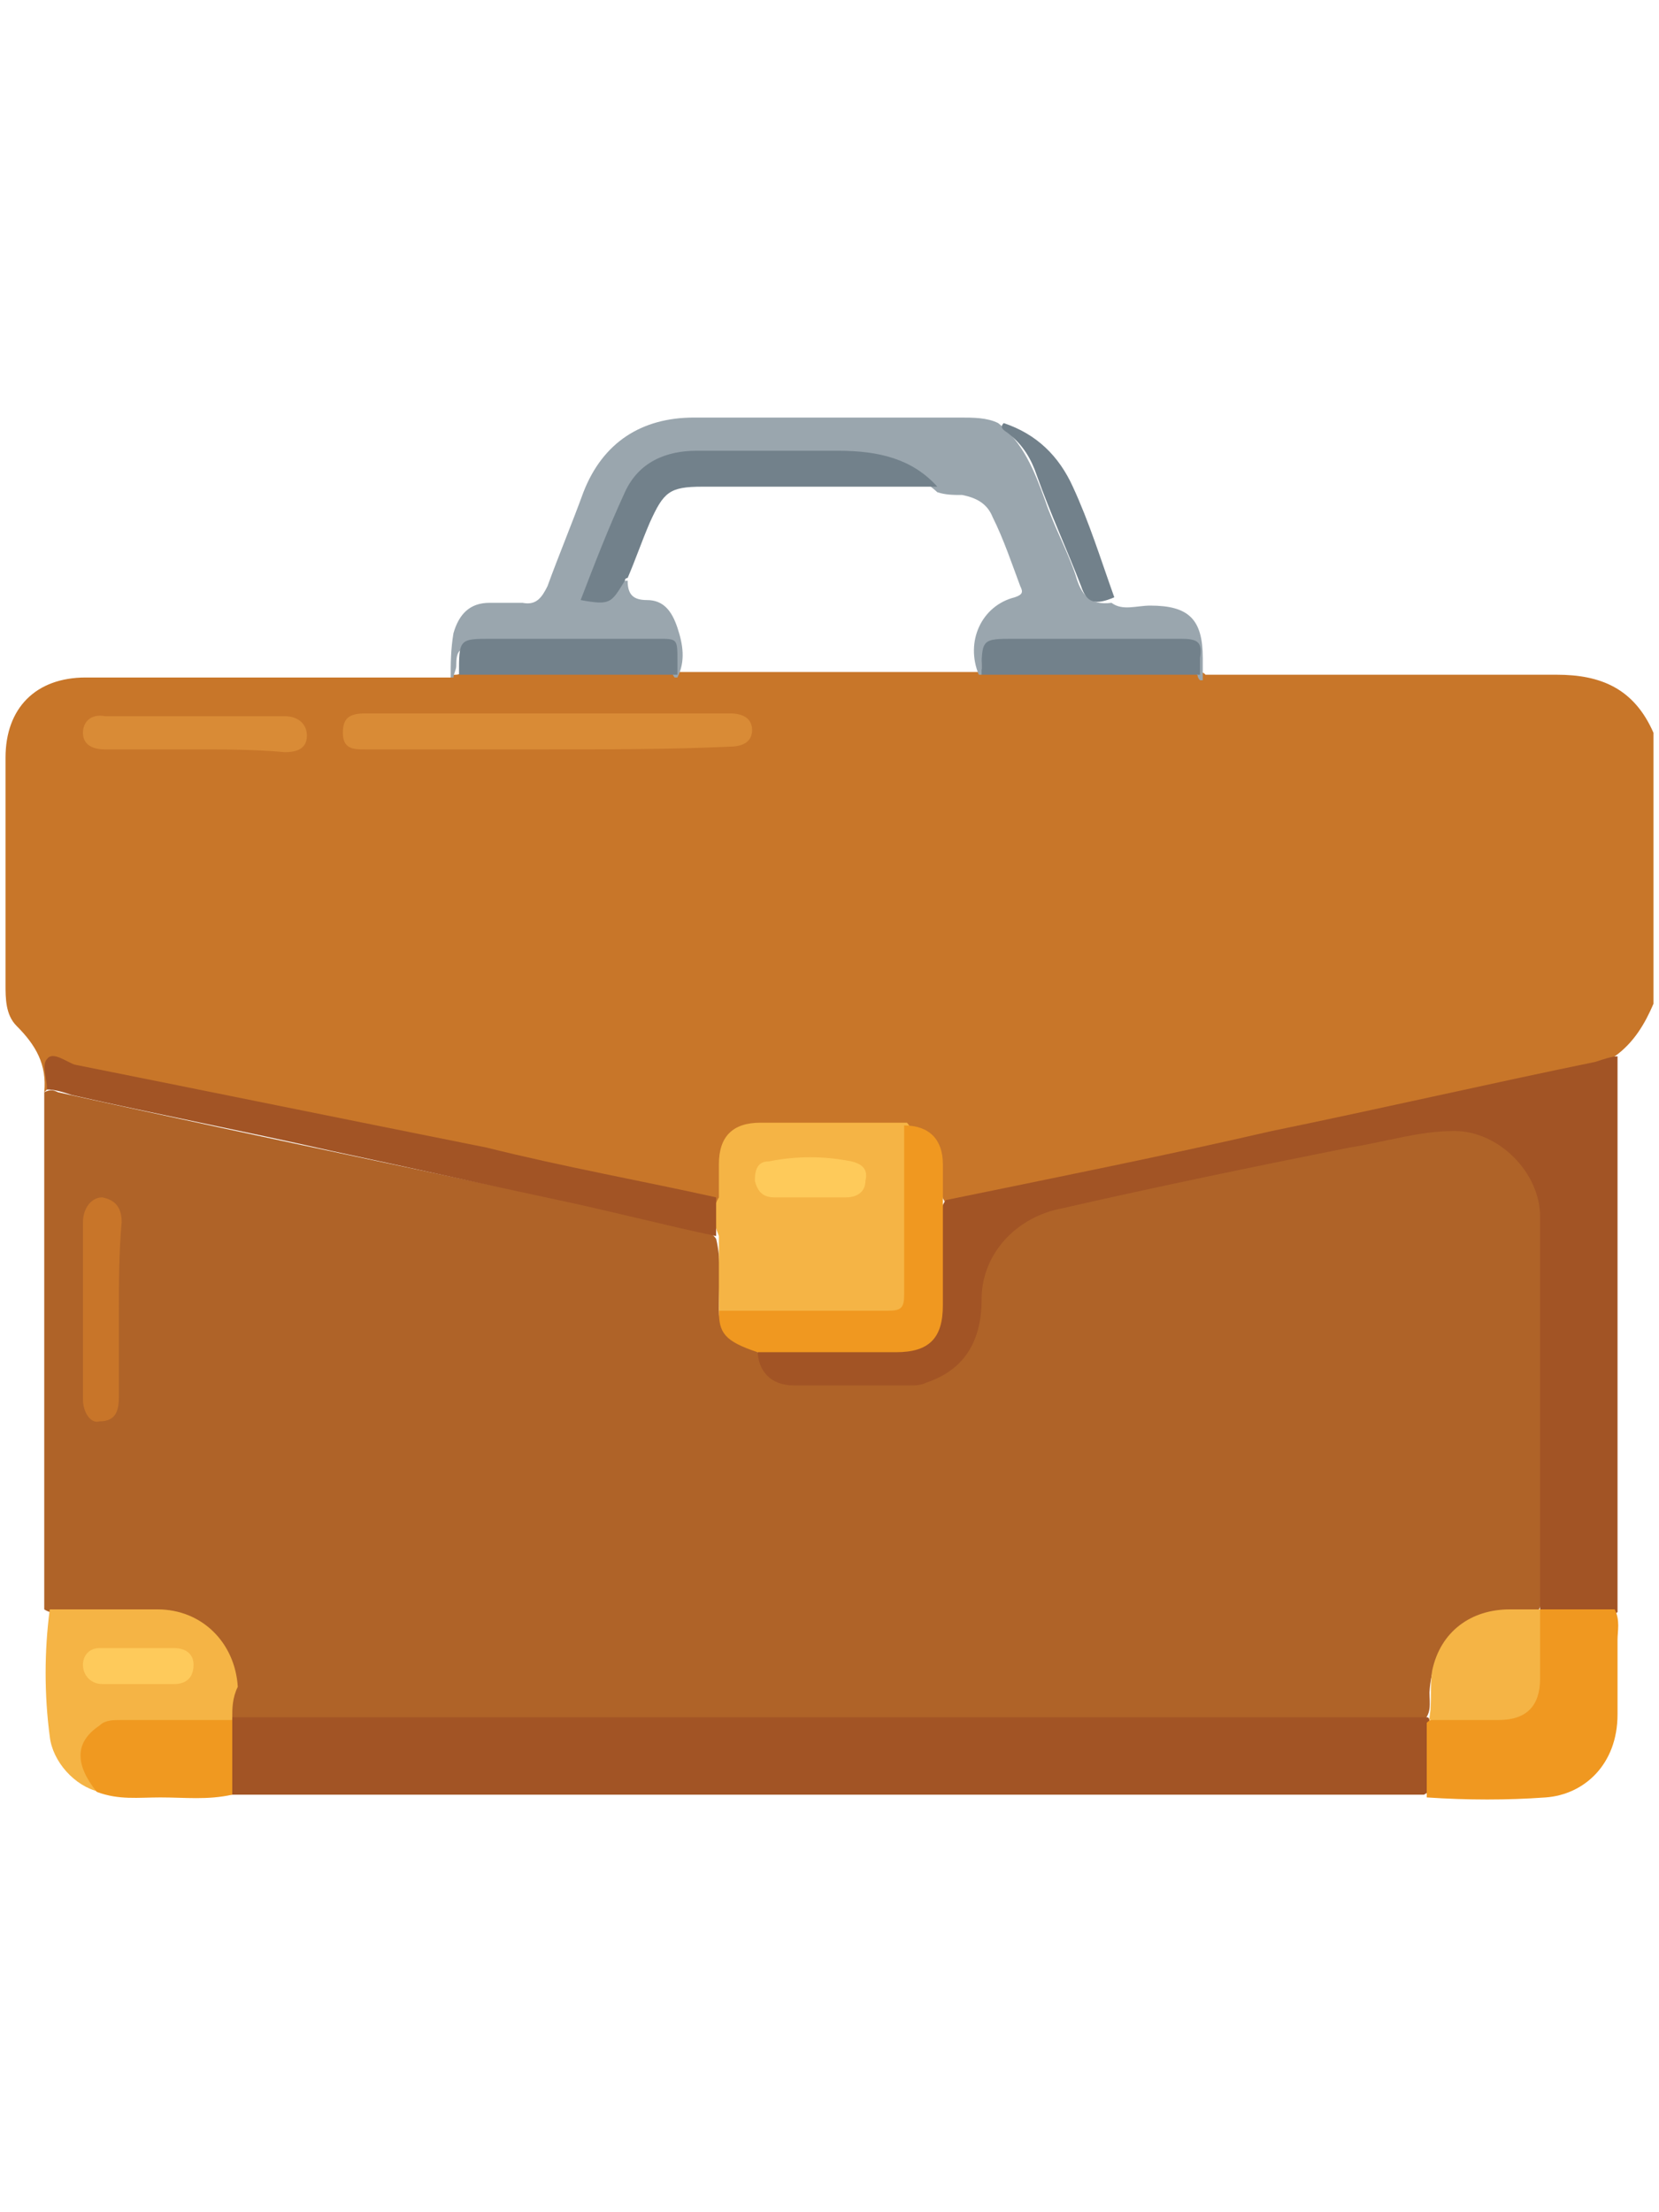 <?xml version="1.0" encoding="utf-8"?>
<!-- Generator: Adobe Illustrator 23.0.0, SVG Export Plug-In . SVG Version: 6.00 Build 0)  -->
<svg version="1.1" id="Layer_1" xmlns="http://www.w3.org/2000/svg" xmlns:xlink="http://www.w3.org/1999/xlink" x="0px" y="0px"
	 viewBox="0 0 60 80" style="enable-background:new 0 0 60 80;" xml:space="preserve">
<style type="text/css">
	.st0{fill:#C87629;}
	.st1{fill:#AF6328;}
	.st2{fill:#A25425;}
	.st3{fill:#9AA6AE;}
	.st4{fill:#F09820;}
	.st5{fill:#F5B445;}
	.st6{fill:#F09920;}
	.st7{fill:#72818B;}
	.st8{fill:#D98B36;}
	.st9{fill:#C87529;}
	.st10{fill:#FECA5B;}
	.st11{fill:#FECA5A;}
</style>
<g>
	<path class="st0" d="M43.6,24.4c4.2,0,8.5,0,12.7,0c1.6,0,2.8,0.5,3.5,2.1c0,3.3,0,6.5,0,9.8c-0.3,0.7-0.7,1.4-1.4,1.9
		c-0.2,0.3-0.6,0.3-0.9,0.4c-2.6,0.6-5.1,1.1-7.7,1.7c-4.7,1-9.3,2-14,3c-0.5,0.1-1.1,0.3-1.6,0.2c-0.3-0.4-0.1-0.8-0.2-1.2
		c-0.1-0.9-0.4-1.3-1.3-1.3c-1.6,0-3.3,0-4.9,0c-1.2,0-1.6,0.4-1.6,1.6c0,0.3,0,0.6-0.1,0.9c-0.2,0.2-0.5,0.1-0.8,0.1
		c-3.5-0.7-6.9-1.4-10.4-2.2c-3.8-0.8-7.6-1.6-11.4-2.4c-0.3-0.1-0.7-0.1-1-0.2C2,38.5,1.8,38.5,1.8,39c0,0.2,0,0.3-0.1,0.4
		c0,0,0,0-0.1,0.1c0.1-1-0.3-1.7-1-2.4c-0.4-0.4-0.4-1-0.4-1.5c0-2.7,0-5.5,0-8.2c0-1.8,1.1-2.9,2.9-2.9c4.2,0,8.4,0,12.6,0
		c0.2,0,0.4,0,0.6,0c0.1-0.1,0.1-0.1,0.2-0.1c0.1,0,0.3-0.1,0.4-0.1c2.5,0,5,0,7.5,0c0.1,0,0.2,0,0.2,0c3.5,0,7,0,10.6,0
		c0.1,0,0.2,0,0.2,0c2.5,0,5,0,7.5,0c0.1,0,0.3,0,0.4,0.1C43.5,24.3,43.5,24.3,43.6,24.4z"/>
	<path class="st1" d="M1.6,58.2c0-6.2,0-12.5,0-18.7c0,0,0,0,0,0c0.2-0.1,0.3-0.1,0.5,0c7.7,1.7,15.4,3.3,23,4.9
		c0.3,0.1,0.6,0.1,0.8,0.4c0.2,0.8,0.1,1.7,0.1,2.5c0,0.7,0.2,1.1,0.9,1.3c0.2,0.1,0.4,0.1,0.5,0.3c0.3,0.8,0.8,1.1,1.6,1.1
		c1.2,0,2.4,0,3.6,0c1.4,0,2.4-0.9,2.6-2.2c0-0.3,0.1-0.5,0.1-0.8c0.1-1.5,1.1-2.7,2.6-3.2c0.8-0.3,1.7-0.4,2.5-0.6
		c3.6-0.8,7.2-1.5,10.8-2.3c0.6-0.1,1.2-0.2,1.7-0.1c1.6,0.2,2.9,1.7,2.9,3.3c0,4.5,0,9,0,13.5c0,0.2,0,0.3-0.1,0.5
		c0,0.1-0.1,0.1-0.1,0.2c-0.3,0.2-0.7,0.1-1,0.1c-1.8,0-2.8,1.1-2.9,2.8c0,0.4,0.1,0.8-0.3,1.1c-0.3,0.1-0.6,0.1-0.9,0.1
		c-13.8,0-27.5,0-41.3,0c-0.3,0-0.6,0-0.9-0.1c-0.4-0.2-0.2-0.6-0.3-1c0-0.7-0.1-1.3-0.5-1.9c-0.5-0.7-1.3-1.1-2.1-1.1
		c-1,0-2.1,0-3.1,0C2.2,58.3,1.9,58.4,1.6,58.2z"/>
	<path class="st2" d="M8.4,62.1c14.4,0,28.8,0,43.2,0c0.1,0,0.1,0.1,0.1,0.2c0.1,0.7,0.1,1.5,0,2.2c0,0.2,0,0.3-0.2,0.4
		c-0.1,0-0.3,0-0.4,0c-14.1,0-28.2,0-42.4,0c-0.1,0-0.3,0-0.4,0c-0.2-0.2-0.2-0.5-0.2-0.7c0-0.6-0.1-1.3,0.1-1.9
		C8.3,62.2,8.4,62.2,8.4,62.1z"/>
	<path class="st2" d="M55.7,58.2c0-4.7,0-9.4,0-14.2c0-1.6-1.5-3.1-3.1-3.1c-1.3,0-2.5,0.4-3.8,0.6c-3.5,0.7-6.9,1.4-10.4,2.2
		c-1.6,0.3-2.9,1.6-2.9,3.3c0,1.7-0.8,2.6-2,3c-0.2,0.1-0.4,0.1-0.6,0.1c-1.4,0-2.8,0-4.2,0c-0.8,0-1.3-0.5-1.3-1.3
		c0.2-0.2,0.5-0.2,0.8-0.2c1.3,0,2.5,0,3.8,0c0.3,0,0.5,0,0.8,0c0.8-0.1,1.2-0.5,1.2-1.3c0-1,0-2.1,0-3.1c0-0.3,0-0.5,0.2-0.8
		c3.9-0.8,7.9-1.6,11.8-2.5c3.9-0.8,7.8-1.7,11.7-2.5c0.3-0.1,0.6-0.2,0.8-0.2c0,1.5,0,3,0,4.5c0,5.2,0,10.4,0,15.6
		c-0.6,0.4-1.2,0.1-1.8,0.2C56.2,58.4,55.9,58.4,55.7,58.2z"/>
	<path class="st3" d="M35.5,24.4c0,0-0.1,0-0.1,0c-0.5-1.2,0.1-2.5,1.3-2.8c0.3-0.1,0.3-0.2,0.2-0.4c-0.3-0.8-0.6-1.7-1-2.5
		c-0.2-0.5-0.6-0.7-1.1-0.8c-0.3,0-0.6,0-0.9-0.1c-1.1-1-2.5-1.3-4-1.3c-1.4,0-2.8,0-4.2,0c-1.7,0-2.6,0.6-3.2,2.2
		c-0.3,0.8-0.7,1.6-1,2.4c-0.1,0.2-0.3,0.4-0.1,0.6c0.3,0.1,0.6,0.1,0.8-0.2c0.1-0.2,0.1-0.5,0.5-0.5c0,0.5,0.2,0.7,0.7,0.7
		c0.6,0,0.9,0.4,1.1,1c0.2,0.6,0.3,1.2,0,1.8c0,0-0.1,0-0.1,0c-0.1-0.1-0.1-0.3-0.2-0.4c-0.1-0.7-0.1-0.7-0.8-0.7c-2,0-4,0-6.1,0
		c-0.7,0-0.8,0.1-0.8,0.7c0,0.1-0.1,0.3-0.1,0.4c0,0-0.1,0-0.1,0c0-0.5,0-1,0.1-1.6c0.2-0.7,0.6-1.1,1.3-1.1c0.4,0,0.8,0,1.2,0
		c0.5,0.1,0.7-0.2,0.9-0.6c0.4-1.1,0.9-2.3,1.3-3.4c0.7-1.8,2.1-2.7,4-2.7c3.2,0,6.4,0,9.6,0c0.5,0,1,0,1.4,0.2
		c0.9,0.7,1.3,1.7,1.7,2.8c0.3,0.9,0.8,1.8,1.1,2.7c0.2,0.7,0.5,1.1,1.3,1c0.4,0.3,0.9,0.1,1.4,0.1c1.4,0,1.9,0.5,1.9,1.9
		c0,0.3,0,0.5,0,0.8c0,0-0.1,0-0.1,0c-0.1-0.1-0.1-0.2-0.1-0.4c0-0.7-0.1-0.7-0.9-0.7c-2,0-4,0-6,0c-0.7,0-0.9,0-0.9,0.7
		C35.6,24.2,35.6,24.3,35.5,24.4z"/>
	<path class="st4" d="M55.7,58.2c0.9,0,1.8,0,2.7,0c0.2,0.4,0.1,0.8,0.1,1.1c0,0.9,0,1.8,0,2.7c0,1.8-1.2,2.9-2.6,3
		c-1.4,0.1-2.8,0.1-4.3,0c0-0.9,0-1.8,0-2.7c0.2-0.2,0.5-0.2,0.7-0.2c0.6,0,1.2,0,1.8,0c0.9-0.1,1.3-0.5,1.3-1.4c0-0.6,0-1.2,0-1.8
		C55.5,58.7,55.5,58.4,55.7,58.2C55.7,58.2,55.7,58.2,55.7,58.2z"/>
	<path class="st5" d="M8.4,62.1c0,0,0,0.1,0,0.1c-0.2,0.2-0.5,0.2-0.7,0.2c-1,0-2,0-3,0c-1.3,0-1.8,0.8-1.2,2
		c0.1,0.1,0.1,0.2,0.1,0.4c-0.9-0.2-1.7-1.1-1.8-2c-0.2-1.5-0.2-3.1,0-4.6c1.3,0,2.6,0,3.9,0c1.6,0,2.8,1.2,2.9,2.8
		C8.4,61.4,8.4,61.8,8.4,62.1z"/>
	<path class="st6" d="M3.5,64.8c-0.8-1-0.8-1.8,0.1-2.4c0.2-0.2,0.5-0.2,0.8-0.2c1.3,0,2.7,0,4,0c0,0.9,0,1.8,0,2.7
		C7.5,65.1,6.7,65,5.8,65C5,65,4.3,65.1,3.5,64.8z"/>
	<path class="st7" d="M40.3,21.6c-0.7,0.3-1,0.2-1.2-0.4c-0.5-1.3-1.1-2.6-1.6-4c-0.2-0.6-0.5-1.1-1-1.5c-0.1-0.1-0.4-0.2-0.2-0.4
		c1.2,0.4,2,1.2,2.5,2.3C39.4,18.9,39.8,20.2,40.3,21.6z"/>
	<path class="st5" d="M26,47.4c0-0.9,0-1.8,0-2.7c-0.2-0.5-0.3-0.9,0-1.4c0-0.4,0-0.8,0-1.2c0-1,0.5-1.5,1.5-1.5c1.8,0,3.5,0,5.3,0
		c0.2,0.2,0.2,0.5,0.2,0.7c0,1.8,0,3.5,0,5.3c0,0.8-0.1,0.9-0.9,0.9c-1.8,0-3.5,0-5.3,0C26.4,47.6,26.2,47.6,26,47.4z"/>
	<path class="st2" d="M25.9,43.3c0,0.5,0,0.9,0,1.4c-1.9-0.4-3.8-0.9-5.7-1.3c-2.8-0.6-5.5-1.2-8.3-1.8c-3.1-0.7-6.2-1.3-9.3-2
		c-0.3-0.1-0.6-0.2-0.9-0.2c0-0.4-0.2-0.9,0-1.1c0.2-0.3,0.7,0.1,1,0.2c5,1,9.9,2,14.9,3C20.4,42.2,23.2,42.7,25.9,43.3z"/>
	<path class="st4" d="M26,47.4c2,0,4.1,0,6.1,0c0.5,0,0.6-0.1,0.6-0.6c0-2,0-4.1,0-6.1c0.9,0,1.4,0.5,1.4,1.4c0,0.4,0,0.9,0,1.3
		c0,1.3,0,2.5,0,3.8c0,1.2-0.5,1.7-1.7,1.7c-1.7,0-3.4,0-5,0C26.2,48.5,26,48.2,26,47.4z"/>
	<path class="st8" d="M19.8,27.1c-2.2,0-4.4,0-6.6,0c-0.4,0-0.8,0-0.8-0.6c0-0.5,0.2-0.7,0.8-0.7c4.4,0,8.8,0,13.2,0
		c0.5,0,0.8,0.2,0.8,0.6c0,0.4-0.3,0.6-0.8,0.6C24.3,27.1,22.1,27.1,19.8,27.1z"/>
	<path class="st7" d="M16.6,24.4c0-1.3,0-1.3,1.2-1.3c2,0,4,0,6,0c0.7,0,0.7,0,0.7,0.8c0,0.2,0,0.3,0,0.5
		C21.9,24.4,19.2,24.4,16.6,24.4z"/>
	<path class="st7" d="M35.5,24.4c0-1.3,0-1.3,1.2-1.3c2,0,4,0,6,0c0.6,0,0.8,0.1,0.7,0.7c0,0.2,0,0.4,0,0.6
		C40.8,24.4,38.1,24.4,35.5,24.4z"/>
	<path class="st8" d="M7,27.1c-1.1,0-2.2,0-3.2,0c-0.5,0-0.8-0.2-0.8-0.6c0-0.4,0.3-0.7,0.8-0.6c2.2,0,4.3,0,6.5,0
		c0.5,0,0.8,0.3,0.8,0.7c0,0.5-0.4,0.6-0.8,0.6C9.2,27.1,8.1,27.1,7,27.1z"/>
	<path class="st5" d="M55.7,58.2c0,0.8,0,1.7,0,2.5c0,1-0.5,1.5-1.5,1.5c-0.8,0-1.7,0-2.5,0c0,0,0-0.1,0-0.1c0.1-0.6,0-1.1,0.1-1.7
		c0.3-1.4,1.4-2.2,2.8-2.2C54.9,58.2,55.3,58.2,55.7,58.2z"/>
	<path class="st9" d="M4.3,47.4c0,1,0,2,0,3.1c0,0.5-0.1,0.9-0.7,0.9C3.3,51.5,3,51.1,3,50.6c0-2.1,0-4.3,0-6.4
		c0-0.5,0.3-0.9,0.7-0.9c0.5,0.1,0.7,0.4,0.7,0.9C4.3,45.3,4.3,46.4,4.3,47.4z"/>
	<path class="st7" d="M33.9,17.6c-2.8,0-5.7,0-8.5,0c-1.2,0-1.4,0.2-1.9,1.3c-0.3,0.7-0.5,1.3-0.8,2c0,0-0.1,0-0.1,0.1
		c-0.5,0.8-0.5,0.9-1.6,0.7c0.5-1.3,1-2.6,1.6-3.9c0.5-1.1,1.5-1.5,2.6-1.5c1.7,0,3.4,0,5.1,0C31.8,16.3,33,16.6,33.9,17.6z"/>
	<path class="st10" d="M5,60.9c-0.4,0-0.9,0-1.3,0c-0.4,0-0.7-0.3-0.7-0.7c0-0.3,0.2-0.6,0.6-0.6c0.9,0,1.8,0,2.7,0
		c0.4,0,0.7,0.2,0.7,0.6c0,0.5-0.3,0.7-0.7,0.7C5.9,60.9,5.4,60.9,5,60.9z"/>
	<path class="st11" d="M29.3,43.3c-0.4,0-0.8,0-1.3,0c-0.4,0-0.6-0.2-0.7-0.6c0-0.4,0.1-0.7,0.5-0.7c1-0.2,2-0.2,3,0
		c0.4,0.1,0.6,0.3,0.5,0.7c0,0.4-0.3,0.6-0.7,0.6C30.2,43.3,29.7,43.3,29.3,43.3z"/>
</g>
</svg>
